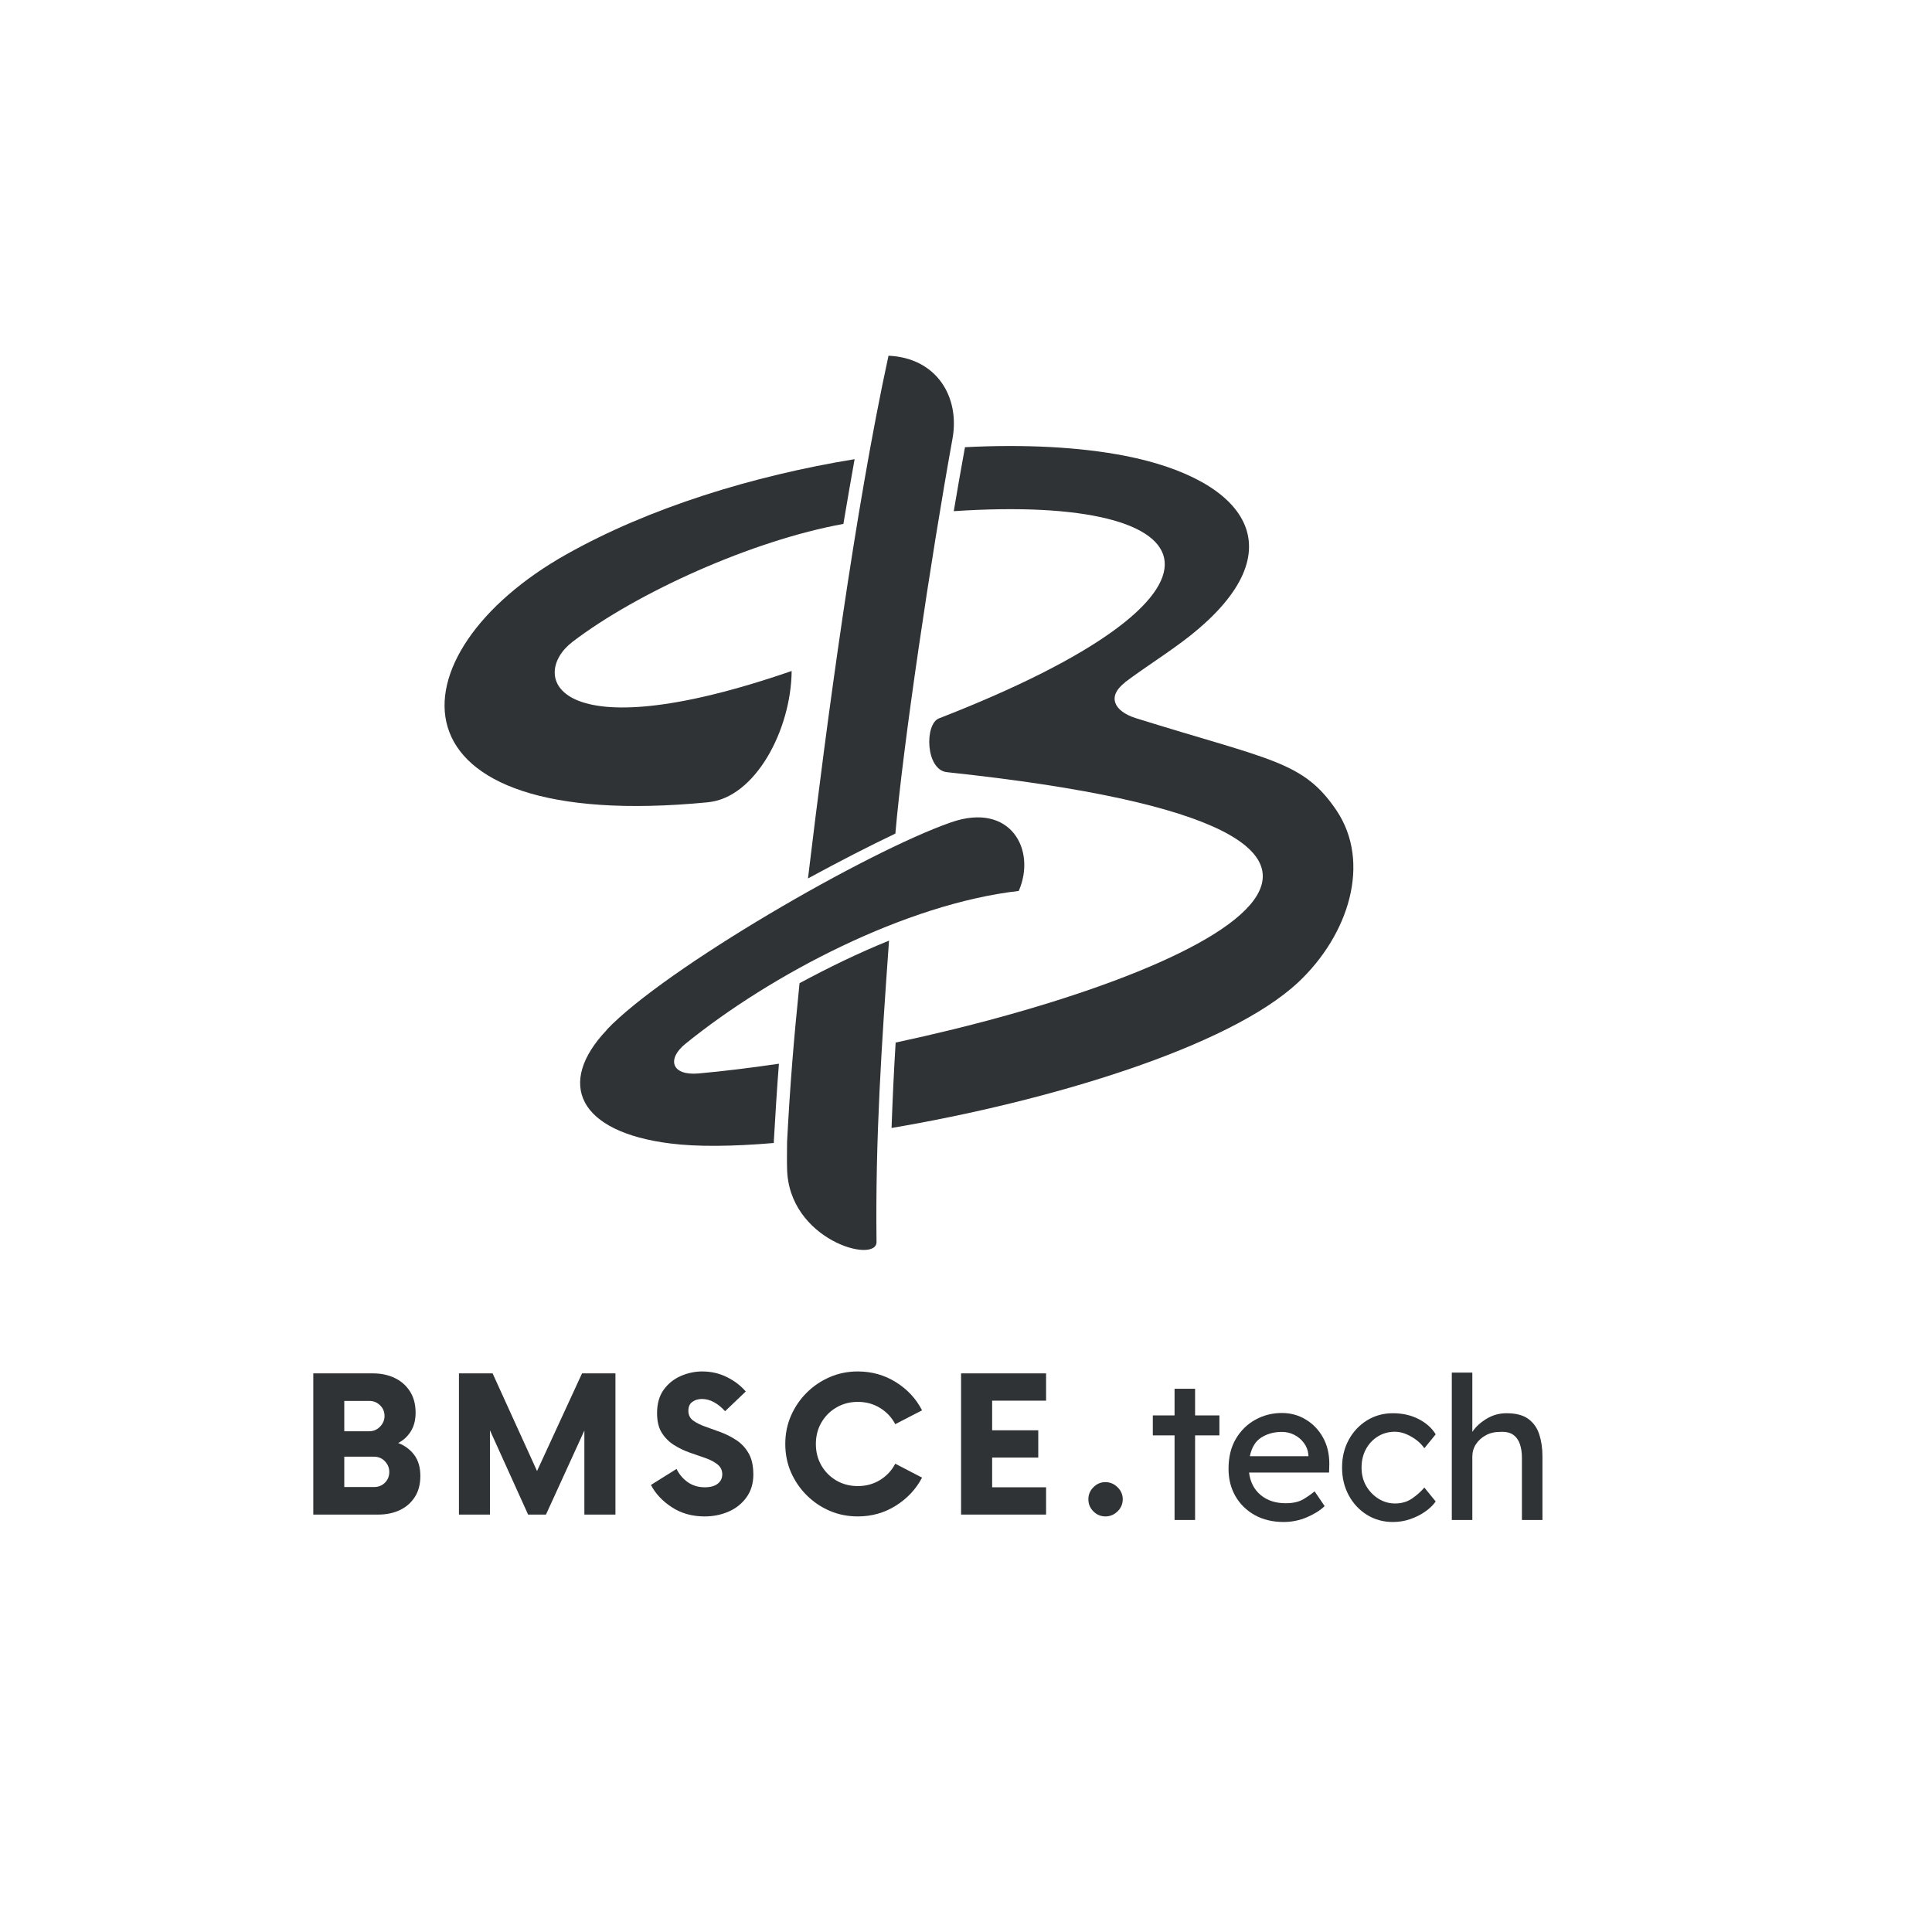 <svg xmlns="http://www.w3.org/2000/svg" xmlns:xlink="http://www.w3.org/1999/xlink" width="500" zoomAndPan="magnify" viewBox="0 0 375 375" height="500" preserveAspectRatio="xMidYMid meet" version="1.0"><defs><g/><clipPath id="27fc674ca5"><path d="M 156 69.004 L 186 69.004 L 186 171 L 156 171 Z M 156 69.004 " clip-rule="nonzero"/></clipPath><clipPath id="8b10505f41"><rect x="0" width="168" y="0" height="44"/></clipPath><clipPath id="d1b16e01d1"><rect x="0" width="82" y="0" height="49"/></clipPath></defs><rect x="-37.5" width="450" fill="#ffffff" y="-37.5" height="450" fill-opacity="1"/><rect x="-37.5" width="450" fill="#ffffff" y="-37.5" height="450" fill-opacity="1"/><path fill="#2f3335" d="M 137.434 155.715 C 146.637 154.824 153.562 141.613 153.66 130.238 C 107.406 146.215 102.559 131.078 111.164 124.547 C 123.68 115 145.992 104.906 163.703 101.691 C 164.395 97.488 165.137 93.332 165.879 89.125 C 146.191 92.344 126.055 98.527 109.977 107.578 C 75.746 126.773 73.52 161.945 137.484 155.715 Z M 137.434 155.715 " fill-opacity="1" fill-rule="nonzero"/><path fill="#2f3335" d="M 117.793 199.891 C 107.902 210.277 112.203 219.727 130.16 221.953 C 135.207 222.598 142.133 222.547 150.199 221.855 L 150.199 221.508 C 150.496 216.465 150.793 211.465 151.188 206.469 C 145.793 207.262 140.551 207.906 135.652 208.352 C 130.262 208.844 129.422 205.531 133.031 202.609 C 149.754 189.055 175.824 175.453 197.738 172.93 C 201.199 165.016 196.203 155.566 184.578 159.621 C 168.156 165.359 129.125 187.969 117.793 199.84 Z M 117.793 199.891 " fill-opacity="1" fill-rule="nonzero"/><path fill="#2f3335" d="M 218.316 132.461 C 222.523 129.297 226.977 126.574 230.98 123.41 C 252.055 106.688 241.816 93.086 218.418 88.484 C 209.562 86.754 198.828 86.207 187.301 86.801 C 186.559 90.906 185.816 95.062 185.125 99.219 C 236.176 95.805 244.191 115.348 182.254 139.438 C 179.434 140.527 179.633 149.43 183.789 149.875 C 293.562 161.551 234.199 189.453 173.844 202.363 C 173.496 207.906 173.25 213.395 173.051 218.938 C 203.426 213.793 238.5 203.305 252.008 190.641 C 261.754 181.488 266.254 167.438 259.379 157.246 C 252.898 147.699 246.762 147.602 220.445 139.387 C 216.238 138.055 214.805 135.184 218.367 132.461 Z M 218.316 132.461 " fill-opacity="1" fill-rule="nonzero"/><path fill="#2f3335" d="M 155.195 190.789 C 154.055 202.02 153.363 210.379 152.77 221.656 C 152.77 223.488 152.719 225.219 152.77 226.754 C 152.969 240.703 170.184 245.402 170.133 241.051 C 169.887 220.965 171.125 202.66 172.559 182.574 C 166.57 185 160.684 187.871 155.195 190.836 Z M 155.195 190.789 " fill-opacity="1" fill-rule="nonzero"/><g clip-path="url(#27fc674ca5)"><path fill="#2f3335" d="M 172.457 69.043 C 165.93 99.121 160.488 140.031 156.828 170.504 C 163.012 167.141 168.898 164.125 173.793 161.797 C 175.23 144.93 180.672 108.371 184.875 85.168 C 186.359 77.055 181.809 69.438 172.41 69.043 Z M 172.457 69.043 " fill-opacity="1" fill-rule="nonzero"/></g><g transform="matrix(1, 0, 0, 1, 57, 262)"><g clip-path="url(#8b10505f41)"><g fill="#2f3335" fill-opacity="1"><g transform="translate(1.106, 31.978)"><g><path d="M 19.188 -13.891 C 20.469 -13.398 21.504 -12.629 22.297 -11.578 C 23.086 -10.523 23.484 -9.16 23.484 -7.484 C 23.484 -5.879 23.125 -4.52 22.406 -3.406 C 21.688 -2.289 20.711 -1.441 19.484 -0.859 C 18.254 -0.285 16.875 0 15.344 0 L 2.703 0 L 2.703 -27.406 L 14.297 -27.406 C 15.848 -27.406 17.25 -27.109 18.5 -26.516 C 19.75 -25.922 20.738 -25.051 21.469 -23.906 C 22.195 -22.77 22.562 -21.395 22.562 -19.781 C 22.562 -18.352 22.254 -17.148 21.641 -16.172 C 21.035 -15.191 20.219 -14.43 19.188 -13.891 Z M 16.531 -19.141 C 16.531 -19.961 16.238 -20.656 15.656 -21.219 C 15.082 -21.781 14.383 -22.062 13.562 -22.062 L 8.719 -22.062 L 8.719 -16.172 L 13.562 -16.172 C 14.383 -16.172 15.082 -16.469 15.656 -17.062 C 16.238 -17.656 16.531 -18.348 16.531 -19.141 Z M 14.484 -5.344 C 15.336 -5.344 16.047 -5.625 16.609 -6.188 C 17.172 -6.75 17.453 -7.441 17.453 -8.266 C 17.453 -9.055 17.172 -9.75 16.609 -10.344 C 16.047 -10.938 15.336 -11.234 14.484 -11.234 L 8.719 -11.234 L 8.719 -5.344 Z M 14.484 -5.344 "/></g></g></g><g fill="#2f3335" fill-opacity="1"><g transform="translate(29.379, 31.978)"><g><path d="M 26.594 -27.406 L 33.078 -27.406 L 33.078 0 L 27.047 0 L 27.047 -16.312 L 19.594 0 L 16.125 0 L 8.719 -16.359 L 8.719 0 L 2.703 0 L 2.703 -27.406 L 9.234 -27.406 L 17.859 -8.453 Z M 26.594 -27.406 "/></g></g></g><g fill="#2f3335" fill-opacity="1"><g transform="translate(68.613, 31.978)"><g><path d="M 11.141 0.359 C 8.734 0.359 6.617 -0.234 4.797 -1.422 C 2.973 -2.609 1.617 -4.051 0.734 -5.75 L 5.703 -8.859 C 6.223 -7.797 6.953 -6.938 7.891 -6.281 C 8.836 -5.625 9.938 -5.297 11.188 -5.297 C 12.258 -5.297 13.094 -5.523 13.688 -5.984 C 14.281 -6.441 14.578 -7.051 14.578 -7.812 C 14.578 -8.602 14.27 -9.242 13.656 -9.734 C 13.051 -10.223 12.27 -10.633 11.312 -10.969 C 10.352 -11.301 9.332 -11.656 8.25 -12.031 C 7.164 -12.414 6.145 -12.91 5.188 -13.516 C 4.227 -14.129 3.441 -14.922 2.828 -15.891 C 2.223 -16.867 1.922 -18.133 1.922 -19.688 C 1.922 -21.52 2.348 -23.031 3.203 -24.219 C 4.055 -25.406 5.16 -26.297 6.516 -26.891 C 7.867 -27.484 9.258 -27.781 10.688 -27.781 C 12.395 -27.781 13.977 -27.422 15.438 -26.703 C 16.906 -25.984 18.141 -25.047 19.141 -23.891 L 15.125 -20.062 C 14.445 -20.82 13.727 -21.406 12.969 -21.812 C 12.207 -22.227 11.43 -22.438 10.641 -22.438 C 9.91 -22.438 9.285 -22.25 8.766 -21.875 C 8.254 -21.508 8 -20.93 8 -20.141 C 8 -19.348 8.301 -18.723 8.906 -18.266 C 9.52 -17.816 10.305 -17.422 11.266 -17.078 C 12.223 -16.742 13.234 -16.379 14.297 -15.984 C 15.359 -15.586 16.367 -15.07 17.328 -14.438 C 18.297 -13.801 19.082 -12.957 19.688 -11.906 C 20.301 -10.852 20.609 -9.473 20.609 -7.766 C 20.609 -6.055 20.172 -4.594 19.297 -3.375 C 18.43 -2.156 17.281 -1.227 15.844 -0.594 C 14.414 0.039 12.848 0.359 11.141 0.359 Z M 11.141 0.359 "/></g></g></g><g fill="#2f3335" fill-opacity="1"><g transform="translate(93.735, 31.978)"><g><path d="M 15.766 0.359 C 13.816 0.359 11.992 -0.004 10.297 -0.734 C 8.609 -1.461 7.117 -2.473 5.828 -3.766 C 4.535 -5.055 3.52 -6.547 2.781 -8.234 C 2.051 -9.93 1.688 -11.754 1.688 -13.703 C 1.688 -15.648 2.051 -17.469 2.781 -19.156 C 3.52 -20.852 4.535 -22.348 5.828 -23.641 C 7.117 -24.93 8.609 -25.941 10.297 -26.672 C 11.992 -27.41 13.816 -27.781 15.766 -27.781 C 18.473 -27.781 20.938 -27.086 23.156 -25.703 C 25.383 -24.316 27.078 -22.492 28.234 -20.234 L 23.031 -17.547 C 22.352 -18.848 21.375 -19.895 20.094 -20.688 C 18.82 -21.477 17.379 -21.875 15.766 -21.875 C 14.242 -21.875 12.863 -21.516 11.625 -20.797 C 10.395 -20.086 9.422 -19.113 8.703 -17.875 C 7.984 -16.645 7.625 -15.254 7.625 -13.703 C 7.625 -12.148 7.984 -10.754 8.703 -9.516 C 9.422 -8.285 10.395 -7.312 11.625 -6.594 C 12.863 -5.883 14.242 -5.531 15.766 -5.531 C 17.379 -5.531 18.82 -5.926 20.094 -6.719 C 21.375 -7.508 22.352 -8.562 23.031 -9.875 L 28.234 -7.172 C 27.078 -4.953 25.383 -3.141 23.156 -1.734 C 20.938 -0.336 18.473 0.359 15.766 0.359 Z M 15.766 0.359 "/></g></g></g><g fill="#2f3335" fill-opacity="1"><g transform="translate(126.621, 31.978)"><g><path d="M 19.422 -22.109 L 8.953 -22.109 L 8.953 -16.359 L 17.906 -16.359 L 17.906 -11.062 L 8.953 -11.062 L 8.953 -5.297 L 19.422 -5.297 L 19.422 0 L 2.922 0 L 2.922 -27.406 L 19.422 -27.406 Z M 19.422 -22.109 "/></g></g></g><g fill="#2f3335" fill-opacity="1"><g transform="translate(151.377, 31.978)"><g><path d="M 6.172 0.359 C 5.285 0.359 4.516 0.035 3.859 -0.609 C 3.203 -1.266 2.875 -2.051 2.875 -2.969 C 2.875 -3.883 3.203 -4.664 3.859 -5.312 C 4.516 -5.969 5.285 -6.297 6.172 -6.297 C 7.078 -6.297 7.863 -5.969 8.531 -5.312 C 9.207 -4.664 9.547 -3.883 9.547 -2.969 C 9.547 -2.051 9.207 -1.266 8.531 -0.609 C 7.863 0.035 7.078 0.359 6.172 0.359 Z M 6.172 0.359 "/></g></g></g></g></g><g transform="matrix(1, 0, 0, 1, 221, 257)"><g clip-path="url(#d1b16e01d1)"><g fill="#2f3335" fill-opacity="1"><g transform="translate(1.684, 38.027)"><g><path d="M 9.281 0 L 5.297 0 L 5.297 -16.422 L 1.078 -16.422 L 1.078 -20.297 L 5.297 -20.297 L 5.297 -25.469 L 9.281 -25.469 L 9.281 -20.297 L 14 -20.297 L 14 -16.422 L 9.281 -16.422 Z M 9.281 0 "/></g></g></g><g fill="#2f3335" fill-opacity="1"><g transform="translate(15.911, 38.027)"><g><path d="M 20.219 -2.672 L 20.172 -2.672 C 19.348 -1.867 18.211 -1.156 16.766 -0.531 C 15.328 0.082 13.82 0.391 12.25 0.391 C 10.133 0.391 8.27 -0.051 6.656 -0.938 C 5.051 -1.832 3.797 -3.055 2.891 -4.609 C 1.992 -6.172 1.547 -7.945 1.547 -9.938 C 1.547 -12.207 2.02 -14.145 2.969 -15.75 C 3.926 -17.363 5.191 -18.602 6.766 -19.469 C 8.336 -20.332 10.051 -20.766 11.906 -20.766 C 13.602 -20.766 15.145 -20.344 16.531 -19.5 C 17.926 -18.664 19.035 -17.516 19.859 -16.047 C 20.691 -14.578 21.109 -12.863 21.109 -10.906 L 21.062 -9.203 L 5.531 -9.203 C 5.758 -7.367 6.508 -5.914 7.781 -4.844 C 9.062 -3.781 10.68 -3.25 12.641 -3.25 C 14.055 -3.25 15.203 -3.508 16.078 -4.031 C 16.953 -4.562 17.676 -5.07 18.25 -5.562 Z M 11.906 -17.094 C 10.383 -17.094 9.055 -16.734 7.922 -16.016 C 6.785 -15.305 6.039 -14.094 5.688 -12.375 L 17.047 -12.375 L 17.047 -12.641 C 16.973 -13.516 16.68 -14.285 16.172 -14.953 C 15.672 -15.629 15.047 -16.156 14.297 -16.531 C 13.555 -16.906 12.758 -17.094 11.906 -17.094 Z M 11.906 -17.094 "/></g></g></g><g fill="#2f3335" fill-opacity="1"><g transform="translate(37.948, 38.027)"><g><path d="M 5.328 -10.172 C 5.328 -8.828 5.629 -7.633 6.234 -6.594 C 6.848 -5.551 7.648 -4.723 8.641 -4.109 C 9.629 -3.504 10.691 -3.203 11.828 -3.203 C 13.117 -3.203 14.238 -3.535 15.188 -4.203 C 16.145 -4.879 16.922 -5.578 17.516 -6.297 L 19.719 -3.594 C 19.227 -2.895 18.555 -2.242 17.703 -1.641 C 16.848 -1.035 15.879 -0.547 14.797 -0.172 C 13.723 0.203 12.594 0.391 11.406 0.391 C 9.551 0.391 7.875 -0.07 6.375 -1 C 4.883 -1.926 3.707 -3.188 2.844 -4.781 C 1.977 -6.383 1.547 -8.18 1.547 -10.172 C 1.547 -12.18 1.977 -13.977 2.844 -15.562 C 3.707 -17.145 4.883 -18.398 6.375 -19.328 C 7.875 -20.254 9.551 -20.719 11.406 -20.719 C 13.281 -20.719 14.953 -20.336 16.422 -19.578 C 17.891 -18.816 18.988 -17.832 19.719 -16.625 L 17.516 -13.922 C 16.922 -14.797 16.078 -15.547 14.984 -16.172 C 13.891 -16.805 12.828 -17.125 11.797 -17.125 C 10.578 -17.125 9.477 -16.82 8.5 -16.219 C 7.52 -15.613 6.742 -14.785 6.172 -13.734 C 5.609 -12.691 5.328 -11.504 5.328 -10.172 Z M 5.328 -10.172 "/></g></g></g><g fill="#2f3335" fill-opacity="1"><g transform="translate(58.013, 38.027)"><g><path d="M 13.406 -20.719 C 15.238 -20.719 16.656 -20.344 17.656 -19.594 C 18.664 -18.852 19.367 -17.848 19.766 -16.578 C 20.172 -15.316 20.375 -13.914 20.375 -12.375 L 20.375 0 L 16.391 0 L 16.391 -12.094 C 16.391 -13.07 16.258 -13.945 16 -14.719 C 15.738 -15.5 15.301 -16.109 14.688 -16.547 C 14.07 -16.984 13.207 -17.164 12.094 -17.094 C 11.062 -17.094 10.145 -16.867 9.344 -16.422 C 8.551 -15.984 7.922 -15.406 7.453 -14.688 C 6.992 -13.969 6.766 -13.172 6.766 -12.297 L 6.766 0 L 2.781 0 L 2.781 -28.609 L 6.766 -28.609 L 6.766 -17.094 C 7.379 -18.039 8.281 -18.879 9.469 -19.609 C 10.656 -20.348 11.969 -20.719 13.406 -20.719 Z M 13.406 -20.719 "/></g></g></g></g></g></svg>